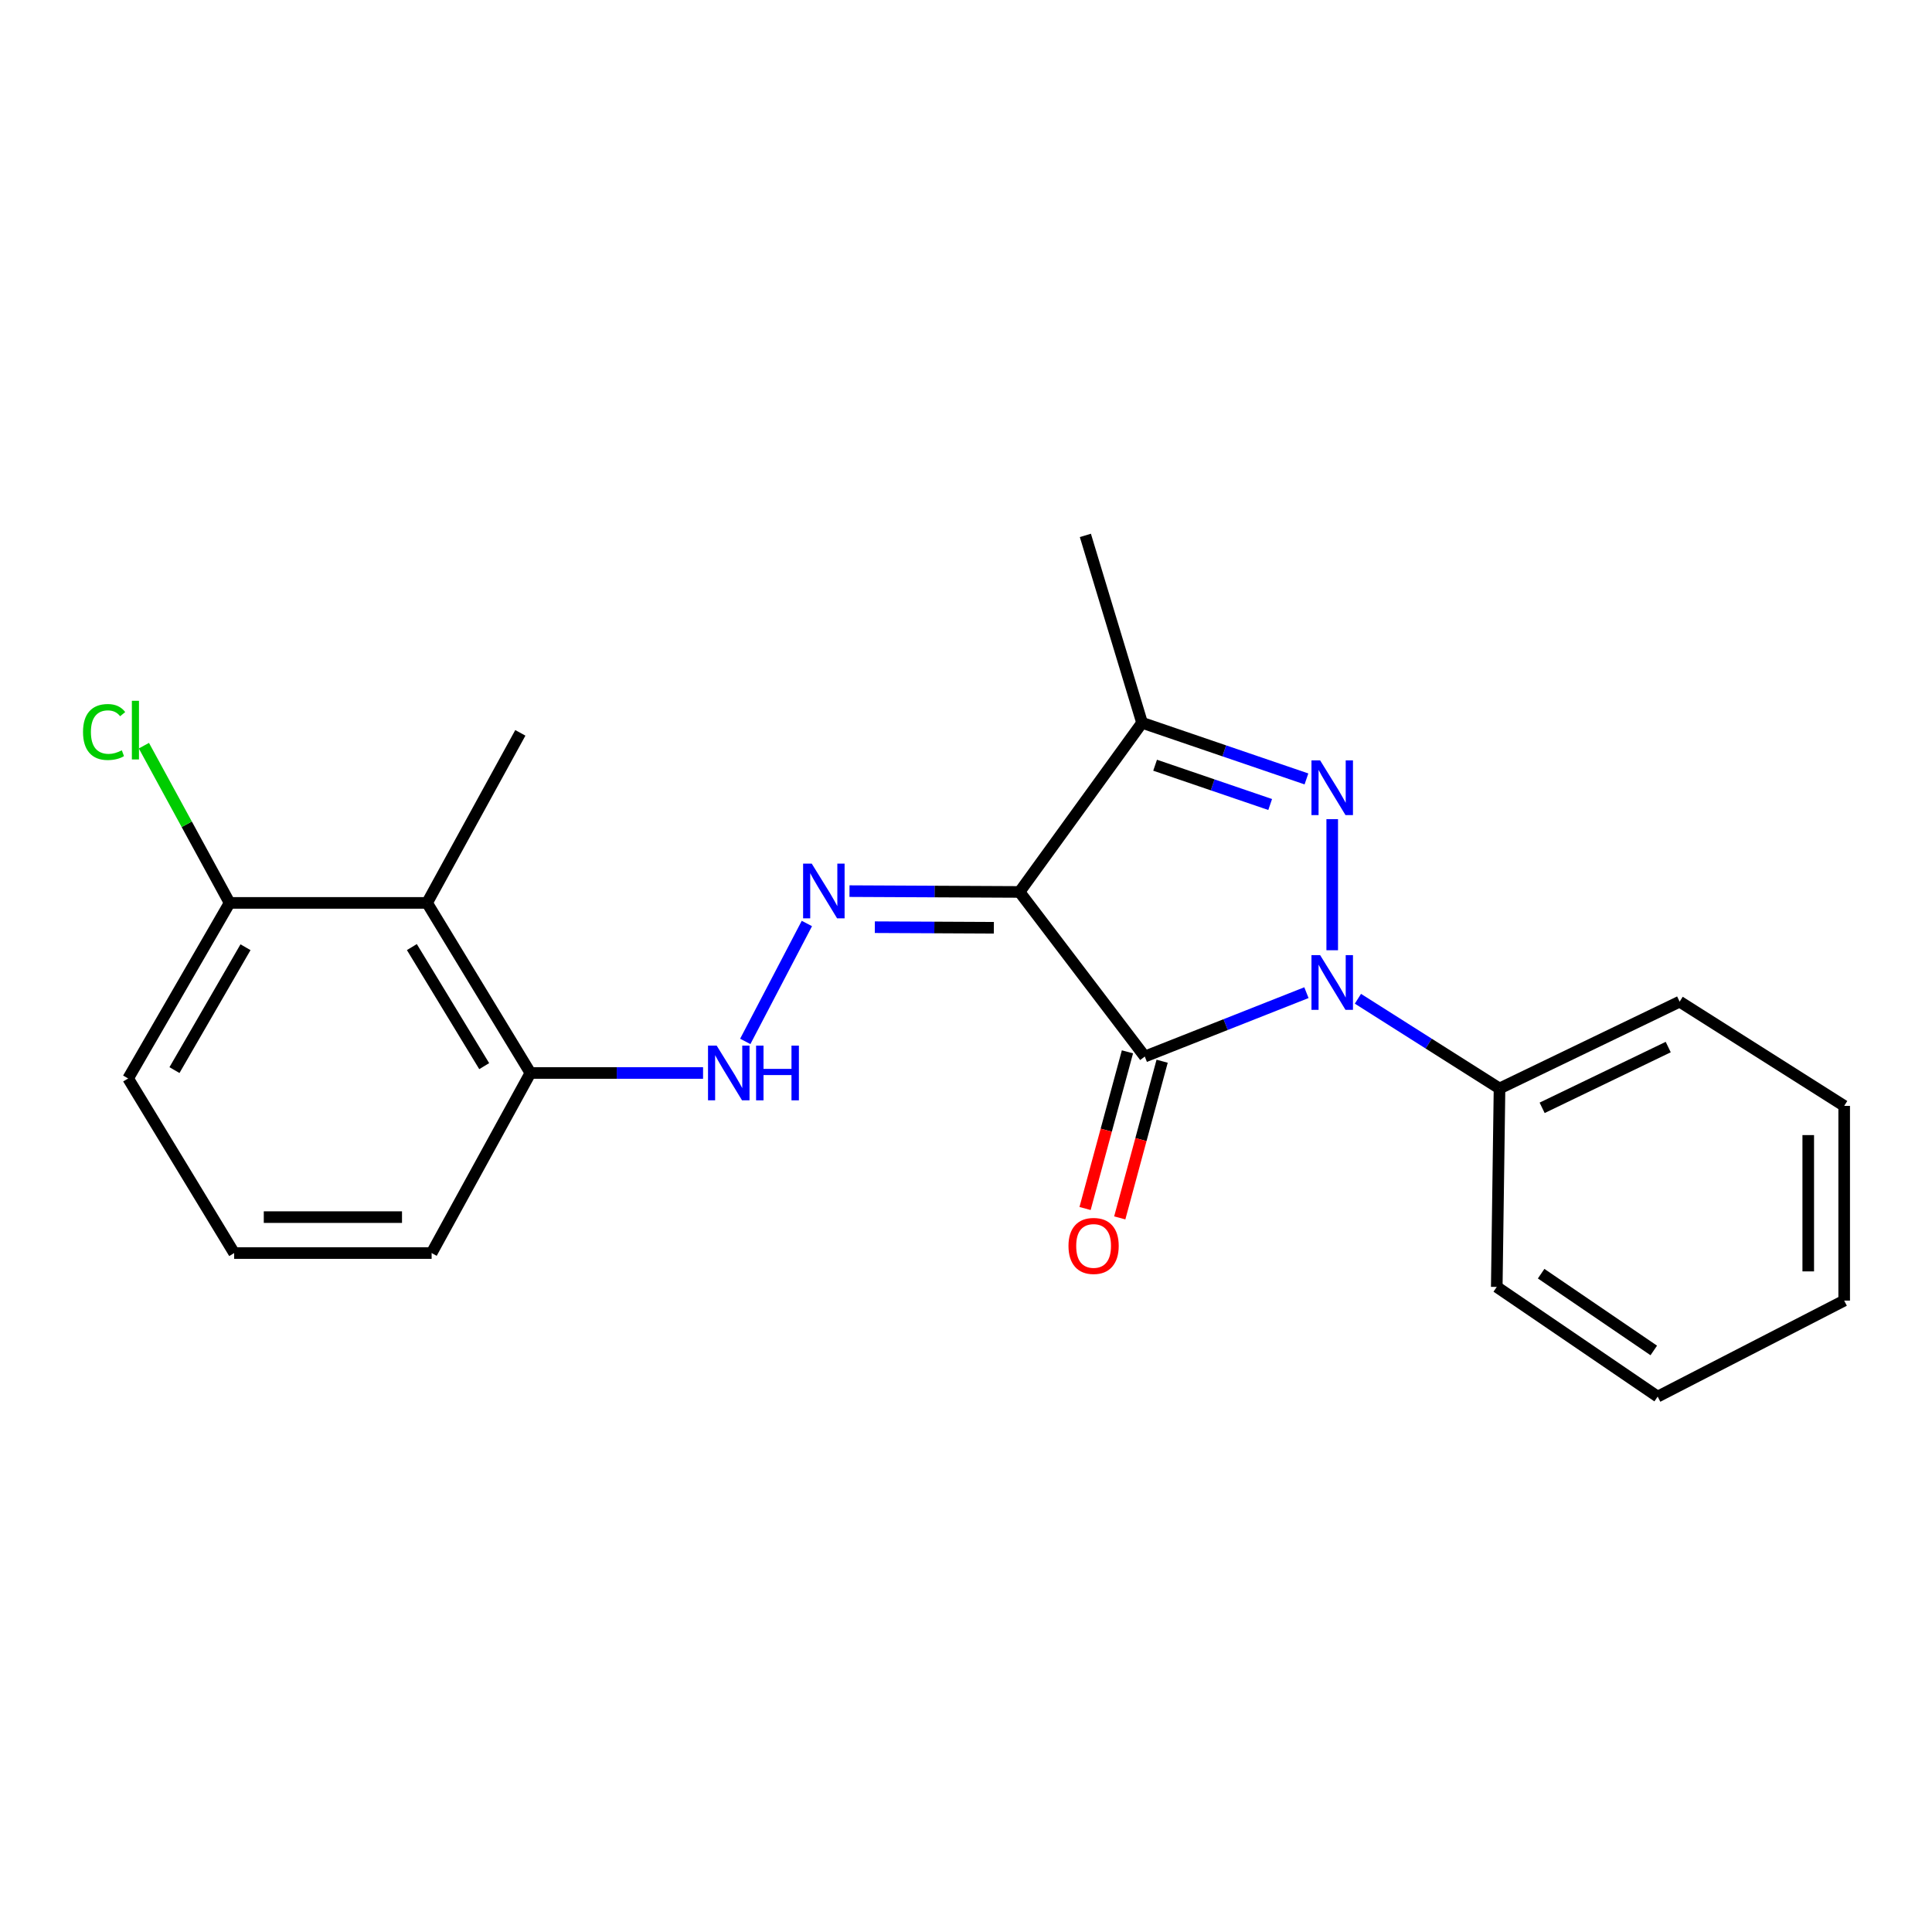 <?xml version='1.0' encoding='iso-8859-1'?>
<svg version='1.1' baseProfile='full'
              xmlns='http://www.w3.org/2000/svg'
                      xmlns:rdkit='http://www.rdkit.org/xml'
                      xmlns:xlink='http://www.w3.org/1999/xlink'
                  xml:space='preserve'
width='1000px' height='1000px' viewBox='0 0 1000 1000'>
<!-- END OF HEADER -->
<rect style='opacity:1.0;fill:#FFFFFF;stroke:none' width='1000' height='1000' x='0' y='0'> </rect>
<path class='bond-0' d='M 676.206,513.8 L 634.375,530.329' style='fill:none;fill-rule:evenodd;stroke:#0000FF;stroke-width:6px;stroke-linecap:butt;stroke-linejoin:miter;stroke-opacity:1' />
<path class='bond-0' d='M 634.375,530.329 L 592.543,546.857' style='fill:none;fill-rule:evenodd;stroke:#000000;stroke-width:6px;stroke-linecap:butt;stroke-linejoin:miter;stroke-opacity:1' />
<path class='bond-2' d='M 689.554,491.846 L 689.554,423.985' style='fill:none;fill-rule:evenodd;stroke:#0000FF;stroke-width:6px;stroke-linecap:butt;stroke-linejoin:miter;stroke-opacity:1' />
<path class='bond-8' d='M 702.857,516.955 L 739.503,540.174' style='fill:none;fill-rule:evenodd;stroke:#0000FF;stroke-width:6px;stroke-linecap:butt;stroke-linejoin:miter;stroke-opacity:1' />
<path class='bond-8' d='M 739.503,540.174 L 776.148,563.393' style='fill:none;fill-rule:evenodd;stroke:#000000;stroke-width:6px;stroke-linecap:butt;stroke-linejoin:miter;stroke-opacity:1' />
<path class='bond-1' d='M 592.543,546.857 L 527.713,461.669' style='fill:none;fill-rule:evenodd;stroke:#000000;stroke-width:6px;stroke-linecap:butt;stroke-linejoin:miter;stroke-opacity:1' />
<path class='bond-7' d='M 583.564,544.429 L 572.595,584.976' style='fill:none;fill-rule:evenodd;stroke:#000000;stroke-width:6px;stroke-linecap:butt;stroke-linejoin:miter;stroke-opacity:1' />
<path class='bond-7' d='M 572.595,584.976 L 561.626,625.524' style='fill:none;fill-rule:evenodd;stroke:#FF0000;stroke-width:6px;stroke-linecap:butt;stroke-linejoin:miter;stroke-opacity:1' />
<path class='bond-7' d='M 601.521,549.286 L 590.552,589.834' style='fill:none;fill-rule:evenodd;stroke:#000000;stroke-width:6px;stroke-linecap:butt;stroke-linejoin:miter;stroke-opacity:1' />
<path class='bond-7' d='M 590.552,589.834 L 579.583,630.381' style='fill:none;fill-rule:evenodd;stroke:#FF0000;stroke-width:6px;stroke-linecap:butt;stroke-linejoin:miter;stroke-opacity:1' />
<path class='bond-4' d='M 527.713,461.669 L 483.704,461.458' style='fill:none;fill-rule:evenodd;stroke:#000000;stroke-width:6px;stroke-linecap:butt;stroke-linejoin:miter;stroke-opacity:1' />
<path class='bond-4' d='M 483.704,461.458 L 439.695,461.247' style='fill:none;fill-rule:evenodd;stroke:#0000FF;stroke-width:6px;stroke-linecap:butt;stroke-linejoin:miter;stroke-opacity:1' />
<path class='bond-4' d='M 514.421,480.208 L 483.615,480.06' style='fill:none;fill-rule:evenodd;stroke:#000000;stroke-width:6px;stroke-linecap:butt;stroke-linejoin:miter;stroke-opacity:1' />
<path class='bond-4' d='M 483.615,480.06 L 452.809,479.912' style='fill:none;fill-rule:evenodd;stroke:#0000FF;stroke-width:6px;stroke-linecap:butt;stroke-linejoin:miter;stroke-opacity:1' />
<path class='bond-22' d='M 527.713,461.669 L 591.127,374.113' style='fill:none;fill-rule:evenodd;stroke:#000000;stroke-width:6px;stroke-linecap:butt;stroke-linejoin:miter;stroke-opacity:1' />
<path class='bond-3' d='M 676.214,403.167 L 633.67,388.64' style='fill:none;fill-rule:evenodd;stroke:#0000FF;stroke-width:6px;stroke-linecap:butt;stroke-linejoin:miter;stroke-opacity:1' />
<path class='bond-3' d='M 633.67,388.64 L 591.127,374.113' style='fill:none;fill-rule:evenodd;stroke:#000000;stroke-width:6px;stroke-linecap:butt;stroke-linejoin:miter;stroke-opacity:1' />
<path class='bond-3' d='M 657.44,416.413 L 627.659,406.244' style='fill:none;fill-rule:evenodd;stroke:#0000FF;stroke-width:6px;stroke-linecap:butt;stroke-linejoin:miter;stroke-opacity:1' />
<path class='bond-3' d='M 627.659,406.244 L 597.879,396.076' style='fill:none;fill-rule:evenodd;stroke:#000000;stroke-width:6px;stroke-linecap:butt;stroke-linejoin:miter;stroke-opacity:1' />
<path class='bond-12' d='M 591.127,374.113 L 561.787,277.123' style='fill:none;fill-rule:evenodd;stroke:#000000;stroke-width:6px;stroke-linecap:butt;stroke-linejoin:miter;stroke-opacity:1' />
<path class='bond-6' d='M 417.637,478 L 385.748,539.031' style='fill:none;fill-rule:evenodd;stroke:#0000FF;stroke-width:6px;stroke-linecap:butt;stroke-linejoin:miter;stroke-opacity:1' />
<path class='bond-5' d='M 221.053,467.342 L 274.545,555.373' style='fill:none;fill-rule:evenodd;stroke:#000000;stroke-width:6px;stroke-linecap:butt;stroke-linejoin:miter;stroke-opacity:1' />
<path class='bond-5' d='M 213.179,490.207 L 250.624,551.829' style='fill:none;fill-rule:evenodd;stroke:#000000;stroke-width:6px;stroke-linecap:butt;stroke-linejoin:miter;stroke-opacity:1' />
<path class='bond-10' d='M 221.053,467.342 L 118.843,467.342' style='fill:none;fill-rule:evenodd;stroke:#000000;stroke-width:6px;stroke-linecap:butt;stroke-linejoin:miter;stroke-opacity:1' />
<path class='bond-13' d='M 221.053,467.342 L 269.326,379.322' style='fill:none;fill-rule:evenodd;stroke:#000000;stroke-width:6px;stroke-linecap:butt;stroke-linejoin:miter;stroke-opacity:1' />
<path class='bond-9' d='M 363.903,555.373 L 319.224,555.373' style='fill:none;fill-rule:evenodd;stroke:#0000FF;stroke-width:6px;stroke-linecap:butt;stroke-linejoin:miter;stroke-opacity:1' />
<path class='bond-9' d='M 319.224,555.373 L 274.545,555.373' style='fill:none;fill-rule:evenodd;stroke:#000000;stroke-width:6px;stroke-linecap:butt;stroke-linejoin:miter;stroke-opacity:1' />
<path class='bond-17' d='M 776.148,563.393 L 869.377,518.458' style='fill:none;fill-rule:evenodd;stroke:#000000;stroke-width:6px;stroke-linecap:butt;stroke-linejoin:miter;stroke-opacity:1' />
<path class='bond-17' d='M 798.21,573.41 L 863.47,541.955' style='fill:none;fill-rule:evenodd;stroke:#000000;stroke-width:6px;stroke-linecap:butt;stroke-linejoin:miter;stroke-opacity:1' />
<path class='bond-18' d='M 776.148,563.393 L 774.722,666.109' style='fill:none;fill-rule:evenodd;stroke:#000000;stroke-width:6px;stroke-linecap:butt;stroke-linejoin:miter;stroke-opacity:1' />
<path class='bond-15' d='M 274.545,555.373 L 223.409,648.582' style='fill:none;fill-rule:evenodd;stroke:#000000;stroke-width:6px;stroke-linecap:butt;stroke-linejoin:miter;stroke-opacity:1' />
<path class='bond-11' d='M 118.843,467.342 L 96.662,426.648' style='fill:none;fill-rule:evenodd;stroke:#000000;stroke-width:6px;stroke-linecap:butt;stroke-linejoin:miter;stroke-opacity:1' />
<path class='bond-11' d='M 96.662,426.648 L 74.481,385.954' style='fill:none;fill-rule:evenodd;stroke:#00CC00;stroke-width:6px;stroke-linecap:butt;stroke-linejoin:miter;stroke-opacity:1' />
<path class='bond-24' d='M 118.843,467.342 L 66.322,558.205' style='fill:none;fill-rule:evenodd;stroke:#000000;stroke-width:6px;stroke-linecap:butt;stroke-linejoin:miter;stroke-opacity:1' />
<path class='bond-24' d='M 127.07,490.281 L 90.306,553.885' style='fill:none;fill-rule:evenodd;stroke:#000000;stroke-width:6px;stroke-linecap:butt;stroke-linejoin:miter;stroke-opacity:1' />
<path class='bond-14' d='M 121.199,648.582 L 223.409,648.582' style='fill:none;fill-rule:evenodd;stroke:#000000;stroke-width:6px;stroke-linecap:butt;stroke-linejoin:miter;stroke-opacity:1' />
<path class='bond-14' d='M 136.531,629.979 L 208.077,629.979' style='fill:none;fill-rule:evenodd;stroke:#000000;stroke-width:6px;stroke-linecap:butt;stroke-linejoin:miter;stroke-opacity:1' />
<path class='bond-16' d='M 121.199,648.582 L 66.322,558.205' style='fill:none;fill-rule:evenodd;stroke:#000000;stroke-width:6px;stroke-linecap:butt;stroke-linejoin:miter;stroke-opacity:1' />
<path class='bond-19' d='M 869.377,518.458 L 954.545,572.405' style='fill:none;fill-rule:evenodd;stroke:#000000;stroke-width:6px;stroke-linecap:butt;stroke-linejoin:miter;stroke-opacity:1' />
<path class='bond-20' d='M 774.722,666.109 L 858.009,722.877' style='fill:none;fill-rule:evenodd;stroke:#000000;stroke-width:6px;stroke-linecap:butt;stroke-linejoin:miter;stroke-opacity:1' />
<path class='bond-20' d='M 797.692,659.253 L 855.993,698.991' style='fill:none;fill-rule:evenodd;stroke:#000000;stroke-width:6px;stroke-linecap:butt;stroke-linejoin:miter;stroke-opacity:1' />
<path class='bond-23' d='M 954.545,572.405 L 954.545,673.188' style='fill:none;fill-rule:evenodd;stroke:#000000;stroke-width:6px;stroke-linecap:butt;stroke-linejoin:miter;stroke-opacity:1' />
<path class='bond-23' d='M 935.943,587.522 L 935.943,658.071' style='fill:none;fill-rule:evenodd;stroke:#000000;stroke-width:6px;stroke-linecap:butt;stroke-linejoin:miter;stroke-opacity:1' />
<path class='bond-21' d='M 858.009,722.877 L 954.545,673.188' style='fill:none;fill-rule:evenodd;stroke:#000000;stroke-width:6px;stroke-linecap:butt;stroke-linejoin:miter;stroke-opacity:1' />
<path  class='atom-0' d='M 683.294 494.366
L 692.574 509.366
Q 693.494 510.846, 694.974 513.526
Q 696.454 516.206, 696.534 516.366
L 696.534 494.366
L 700.294 494.366
L 700.294 522.686
L 696.414 522.686
L 686.454 506.286
Q 685.294 504.366, 684.054 502.166
Q 682.854 499.966, 682.494 499.286
L 682.494 522.686
L 678.814 522.686
L 678.814 494.366
L 683.294 494.366
' fill='#0000FF'/>
<path  class='atom-3' d='M 683.294 393.562
L 692.574 408.562
Q 693.494 410.042, 694.974 412.722
Q 696.454 415.402, 696.534 415.562
L 696.534 393.562
L 700.294 393.562
L 700.294 421.882
L 696.414 421.882
L 686.454 405.482
Q 685.294 403.562, 684.054 401.362
Q 682.854 399.162, 682.494 398.482
L 682.494 421.882
L 678.814 421.882
L 678.814 393.562
L 683.294 393.562
' fill='#0000FF'/>
<path  class='atom-5' d='M 420.163 447.023
L 429.443 462.023
Q 430.363 463.503, 431.843 466.183
Q 433.323 468.863, 433.403 469.023
L 433.403 447.023
L 437.163 447.023
L 437.163 475.343
L 433.283 475.343
L 423.323 458.943
Q 422.163 457.023, 420.923 454.823
Q 419.723 452.623, 419.363 451.943
L 419.363 475.343
L 415.683 475.343
L 415.683 447.023
L 420.163 447.023
' fill='#0000FF'/>
<path  class='atom-7' d='M 370.95 541.213
L 380.23 556.213
Q 381.15 557.693, 382.63 560.373
Q 384.11 563.053, 384.19 563.213
L 384.19 541.213
L 387.95 541.213
L 387.95 569.533
L 384.07 569.533
L 374.11 553.133
Q 372.95 551.213, 371.71 549.013
Q 370.51 546.813, 370.15 546.133
L 370.15 569.533
L 366.47 569.533
L 366.47 541.213
L 370.95 541.213
' fill='#0000FF'/>
<path  class='atom-7' d='M 391.35 541.213
L 395.19 541.213
L 395.19 553.253
L 409.67 553.253
L 409.67 541.213
L 413.51 541.213
L 413.51 569.533
L 409.67 569.533
L 409.67 556.453
L 395.19 556.453
L 395.19 569.533
L 391.35 569.533
L 391.35 541.213
' fill='#0000FF'/>
<path  class='atom-8' d='M 553.045 644.889
Q 553.045 638.089, 556.405 634.289
Q 559.765 630.489, 566.045 630.489
Q 572.325 630.489, 575.685 634.289
Q 579.045 638.089, 579.045 644.889
Q 579.045 651.769, 575.645 655.689
Q 572.245 659.569, 566.045 659.569
Q 559.805 659.569, 556.405 655.689
Q 553.045 651.809, 553.045 644.889
M 566.045 656.369
Q 570.365 656.369, 572.685 653.489
Q 575.045 650.569, 575.045 644.889
Q 575.045 639.329, 572.685 636.529
Q 570.365 633.689, 566.045 633.689
Q 561.725 633.689, 559.365 636.489
Q 557.045 639.289, 557.045 644.889
Q 557.045 650.609, 559.365 653.489
Q 561.725 656.369, 566.045 656.369
' fill='#FF0000'/>
<path  class='atom-12' d='M 42.974 378.886
Q 42.974 371.846, 46.254 368.166
Q 49.574 364.446, 55.854 364.446
Q 61.694 364.446, 64.814 368.566
L 62.174 370.726
Q 59.894 367.726, 55.854 367.726
Q 51.574 367.726, 49.294 370.606
Q 47.054 373.446, 47.054 378.886
Q 47.054 384.486, 49.374 387.366
Q 51.734 390.246, 56.294 390.246
Q 59.414 390.246, 63.054 388.366
L 64.174 391.366
Q 62.694 392.326, 60.454 392.886
Q 58.214 393.446, 55.734 393.446
Q 49.574 393.446, 46.254 389.686
Q 42.974 385.926, 42.974 378.886
' fill='#00CC00'/>
<path  class='atom-12' d='M 68.254 362.726
L 71.934 362.726
L 71.934 393.086
L 68.254 393.086
L 68.254 362.726
' fill='#00CC00'/>
</svg>
